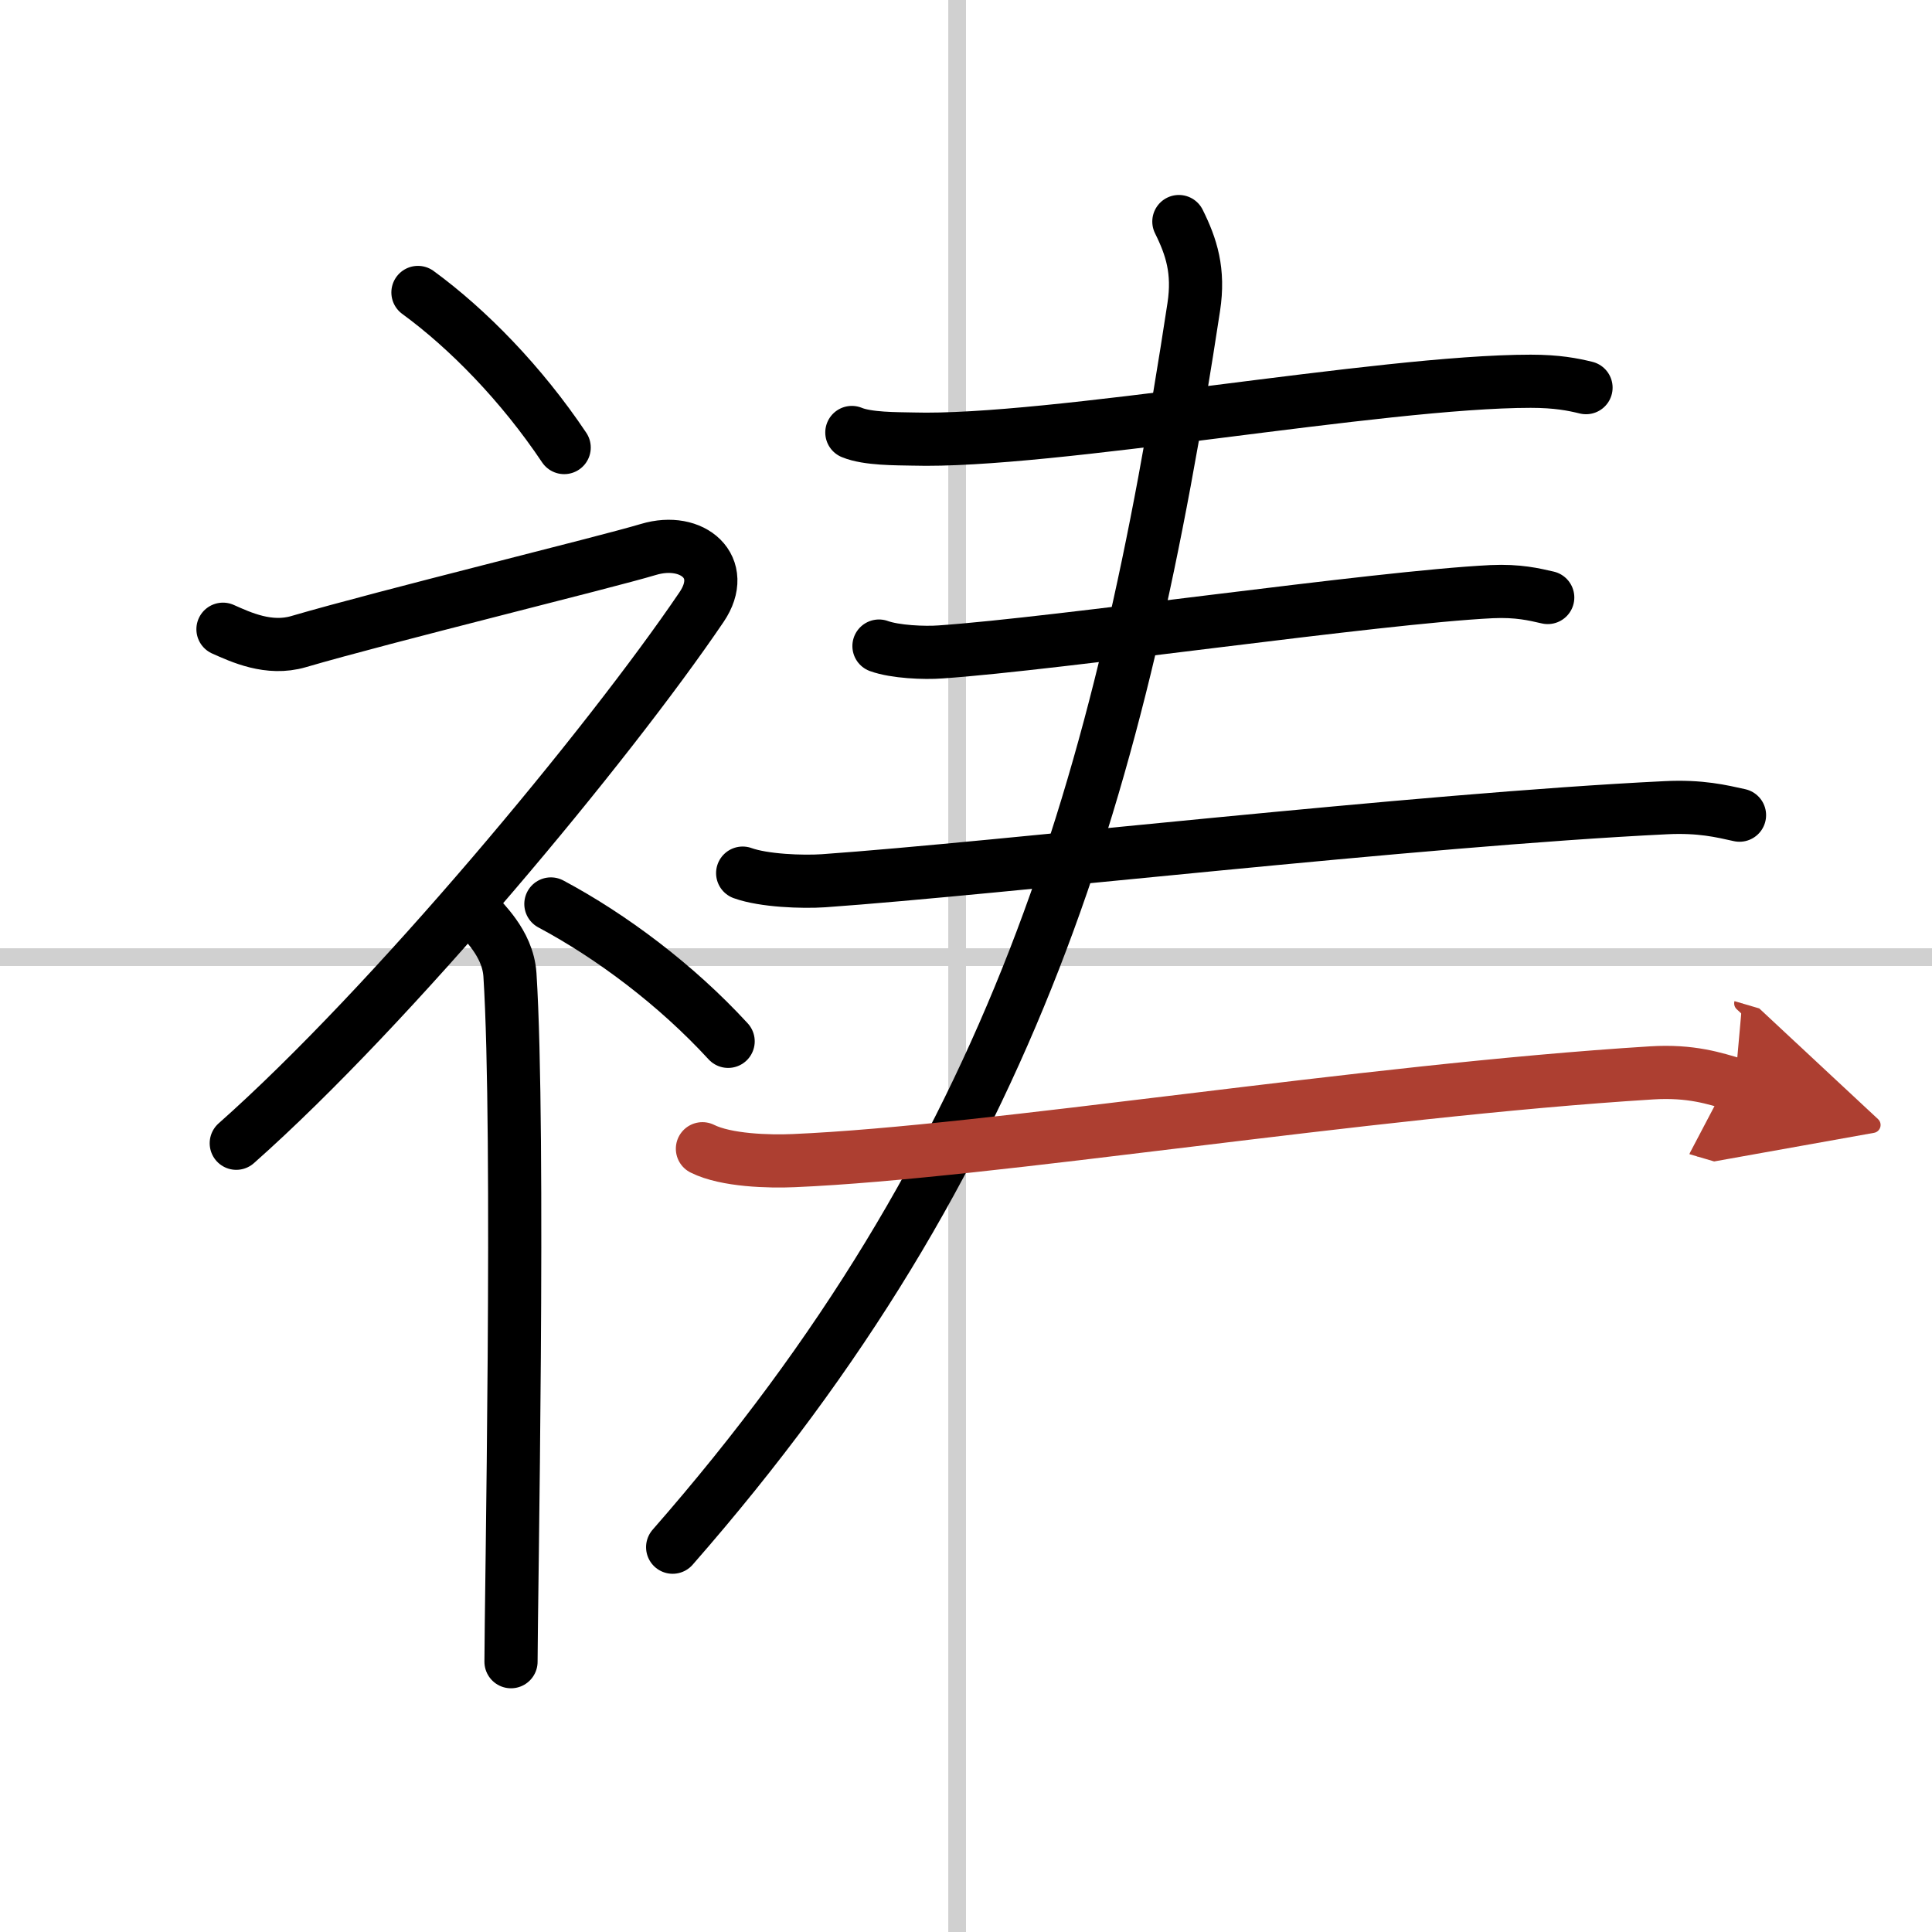 <svg width="400" height="400" viewBox="0 0 109 109" xmlns="http://www.w3.org/2000/svg"><defs><marker id="a" markerWidth="4" orient="auto" refX="1" refY="5" viewBox="0 0 10 10"><polyline points="0 0 10 5 0 10 1 5" fill="#ad3f31" stroke="#ad3f31"/></marker></defs><g fill="none" stroke="#000" stroke-linecap="round" stroke-linejoin="round" stroke-width="3"><rect width="100%" height="100%" fill="#fff" stroke="#fff"/><line x1="54" x2="54" y2="109" stroke="#d0d0d0" stroke-width="1"/><line x2="109" y1="54" y2="54" stroke="#d0d0d0" stroke-width="1"/><path d="m23.58 16.5c2.82 2.06 5.84 5.15 8.25 8.75"/><path d="M12.58,35.5c1.01,0.45,2.59,1.19,4.26,0.7c4.92-1.44,17.24-4.45,19.74-5.2s4.52,1.01,3,3.25C34.33,42,22.08,56.75,13.33,64.5"/><path d="m27 51.61c0.12 0.29 1.65 1.53 1.77 3.39 0.57 8.93 0.06 35.7 0.06 38.75"/><path d="m31.08 51c3.41 1.82 7.07 4.56 10 7.75"/><path d="m48.06 24.4c0.89 0.37 2.53 0.35 3.42 0.37 7.77 0.23 26.4-3.26 34.88-3.26 1.49 0 2.38 0.18 3.12 0.36"/><path d="m49.59 36.45c0.91 0.33 2.57 0.4 3.48 0.33 6.66-0.46 24.6-3.08 31.08-3.4 1.51-0.07 2.42 0.16 3.17 0.33"/><path d="m41.9 49.26c1.19 0.43 3.37 0.51 4.56 0.43 9.79-0.69 33.51-3.44 47.51-4.12 1.98-0.1 3.17 0.2 4.17 0.42"/><path d="m66.51 12.5c0.71 1.43 1.15 2.79 0.84 4.82-4.1 26.93-10.1 47.93-29.4 69.97"/><path d="M39.63,64.81c1.34,0.67,3.78,0.73,5.15,0.67C56,65,76.79,61.55,93.18,60.53c2.23-0.14,3.58,0.32,4.7,0.65" marker-end="url(#a)" stroke="#ad3f31"/></g></svg>
